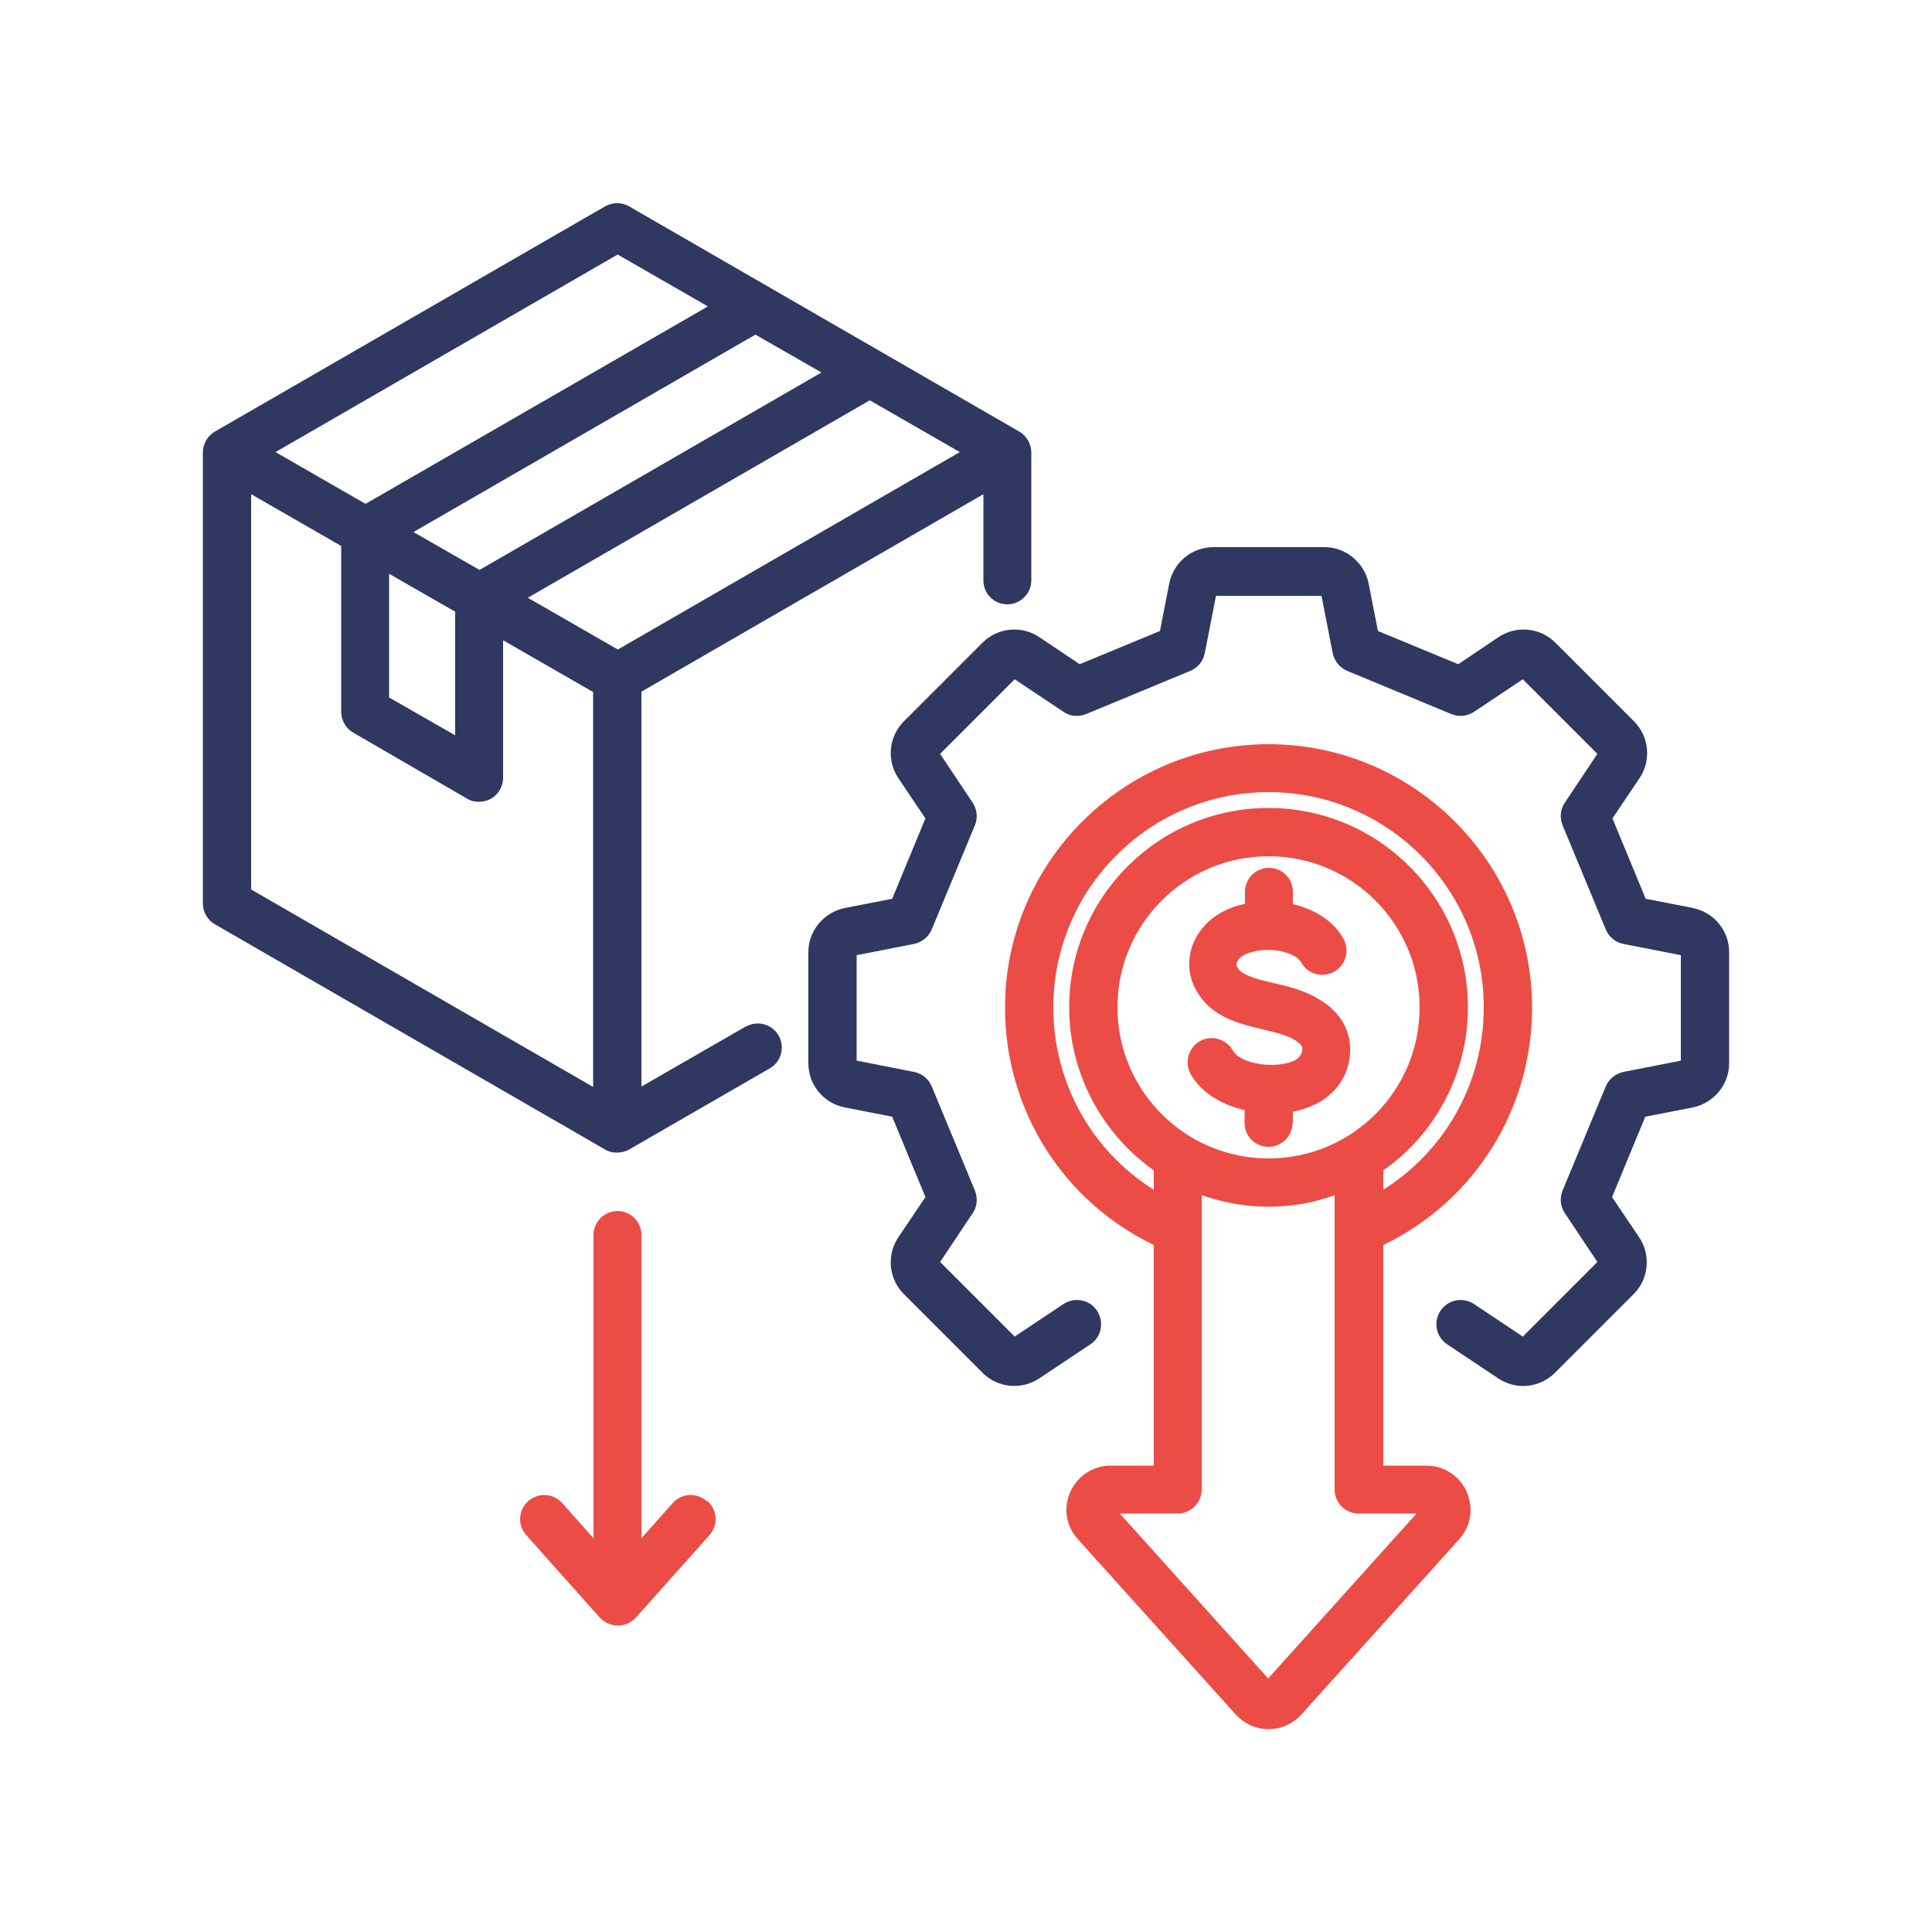 <?xml version="1.0" encoding="UTF-8"?>
<svg id="Layer_1" data-name="Layer 1" xmlns="http://www.w3.org/2000/svg" viewBox="0 0 50 50">
  <defs>
    <style>
      .cls-1 {
        fill: #ec4c46;
      }

      .cls-1, .cls-2 {
        fill-rule: evenodd;
      }

      .cls-2 {
        fill: #2f3860;
      }
    </style>
  </defs>
  <path class="cls-2" d="M6.5,12.79l2.33,1.34v4.29c0,.22.12.43.31.54l2.95,1.71c.1.06.2.08.31.08s.22-.03.31-.08c.19-.11.31-.32.31-.54v-3.56l2.33,1.34v10.22l-8.85-5.11v-10.22ZM15.98,6.59l-8.85,5.11,2.33,1.34,8.86-5.11-2.33-1.34ZM22.51,10.36l-8.85,5.11,2.33,1.34,8.85-5.11-2.33-1.34h0ZM10.7,13.77l1.71.98,8.85-5.11-1.71-.98-8.85,5.11ZM10.07,14.85v3.2l1.71.98v-3.2l-1.71-.98ZM19.31,26.56l-2.71,1.56v-10.22l8.85-5.11v2.23c0,.35.28.62.62.62s.62-.28.62-.62v-3.31c0-.22-.12-.43-.31-.54l-10.1-5.83c-.19-.11-.43-.11-.62,0l-10.1,5.83c-.19.11-.31.32-.31.54v11.67c0,.22.12.43.31.54l10.1,5.83c.1.06.2.08.31.08s.22-.03.31-.08l3.64-2.1c.3-.17.4-.55.23-.85-.17-.3-.55-.4-.85-.23h0Z"/>
  <path class="cls-2" d="M43.82,23.5l-1.23-.24-.86-2.08.7-1.04c.31-.46.25-1.08-.14-1.47l-2.04-2.04c-.39-.39-1.01-.45-1.47-.14l-1.04.7-2.08-.86-.24-1.23c-.11-.54-.59-.94-1.14-.94h-2.88c-.55,0-1.03.39-1.14.94l-.24,1.23-2.08.86-1.04-.7c-.46-.31-1.08-.25-1.47.14l-2.04,2.04c-.39.39-.45,1.01-.14,1.47l.7,1.04-.86,2.08-1.23.24c-.54.11-.94.59-.94,1.14v2.88c0,.55.39,1.03.94,1.14l1.23.24.86,2.08-.7,1.04c-.31.46-.25,1.08.14,1.47l2.04,2.04c.39.39,1.01.45,1.47.14l1.32-.88c.29-.19.36-.58.17-.87-.19-.29-.58-.36-.87-.17l-1.26.84-1.93-1.93.84-1.26c.12-.17.14-.39.06-.59l-1.12-2.7c-.08-.19-.25-.33-.46-.37l-1.48-.29v-2.73l1.48-.29c.2-.04.38-.18.46-.37l1.12-2.7c.08-.19.06-.41-.06-.59l-.84-1.26,1.93-1.93,1.26.84c.17.12.39.14.59.06l2.7-1.12c.19-.08.33-.25.37-.46l.29-1.48h2.73l.29,1.48c.04.2.18.38.37.46l2.7,1.12c.19.08.41.06.59-.06l1.26-.84,1.93,1.93-.84,1.26c-.12.17-.14.39-.06.59l1.12,2.7c.08.19.25.33.46.37l1.48.29v2.73l-1.48.29c-.2.04-.38.18-.46.37l-1.12,2.7c-.08.19-.06.41.06.59l.84,1.26-1.93,1.93-1.26-.84c-.29-.19-.67-.12-.87.17-.19.29-.12.67.17.87l1.32.88c.2.13.42.2.65.2.3,0,.6-.12.82-.34l2.04-2.04c.39-.39.45-1.01.14-1.47l-.7-1.04.86-2.08,1.23-.24c.54-.11.94-.59.94-1.14v-2.88c0-.55-.39-1.03-.94-1.14h0Z"/>
  <path class="cls-1" d="M32.83,43.45l-3.85-4.28h1.5c.34,0,.62-.28.62-.62v-7.62c.54.19,1.12.3,1.72.3s1.18-.1,1.72-.3v7.62c0,.34.28.62.62.62h1.5l-3.85,4.28ZM27.26,26.07c0-3.07,2.5-5.57,5.57-5.57s5.57,2.5,5.57,5.57c0,1.95-1,3.71-2.6,4.72v-.5c1.32-.93,2.19-2.47,2.19-4.22,0-2.84-2.31-5.16-5.16-5.16s-5.16,2.31-5.16,5.16c0,1.74.87,3.28,2.19,4.22v.5c-1.61-1.01-2.6-2.77-2.6-4.72ZM28.92,26.07c0,2.16,1.75,3.91,3.91,3.91s3.91-1.75,3.91-3.91-1.75-3.91-3.91-3.91-3.91,1.75-3.91,3.91ZM36.91,37.93h-1.11v-5.71c2.35-1.13,3.85-3.5,3.85-6.14,0-3.76-3.06-6.82-6.82-6.82s-6.82,3.06-6.82,6.82c0,2.64,1.5,5.01,3.85,6.14v5.71h-1.11c-.46,0-.86.26-1.05.68-.19.42-.11.89.2,1.23l4.08,4.53c.22.24.52.38.85.38s.63-.14.85-.38l4.08-4.53c.31-.34.38-.81.2-1.23-.19-.42-.59-.68-1.05-.68h0Z"/>
  <path class="cls-1" d="M33.46,29.07v-.3c.22-.04.42-.11.6-.2.48-.24.81-.69.87-1.21.08-.62-.21-1.16-.81-1.51-.39-.23-.8-.33-1.17-.41-.12-.03-.24-.06-.36-.09-.31-.09-.48-.18-.56-.3-.02-.03-.07-.12.05-.25.14-.14.52-.26.97-.2.34.05.56.18.62.3.16.3.54.42.85.25.3-.16.42-.54.25-.85-.24-.44-.71-.76-1.31-.9v-.32c0-.35-.28-.62-.62-.62s-.62.28-.62.62v.31c-.38.08-.75.25-1.02.54-.48.5-.56,1.21-.2,1.77.32.52.85.72,1.28.84.14.04.27.07.4.1.32.08.6.14.82.27.22.13.21.21.2.28,0,.05-.04.17-.19.25-.48.24-1.41.1-1.6-.25-.17-.3-.55-.41-.85-.25-.3.17-.41.54-.25.85.27.49.81.8,1.4.94v.33c0,.35.28.62.62.62s.62-.28.62-.62h0Z"/>
  <path class="cls-1" d="M18.29,38.85c-.26-.23-.65-.21-.88.05l-.81.91v-7.85c0-.34-.28-.62-.62-.62s-.62.28-.62.62v7.85l-.81-.91c-.23-.26-.62-.28-.88-.05-.26.23-.28.62-.05.88l1.9,2.13c.12.13.29.21.47.21s.35-.08.47-.21l1.9-2.13c.23-.26.21-.65-.05-.88h0Z"/>
</svg>